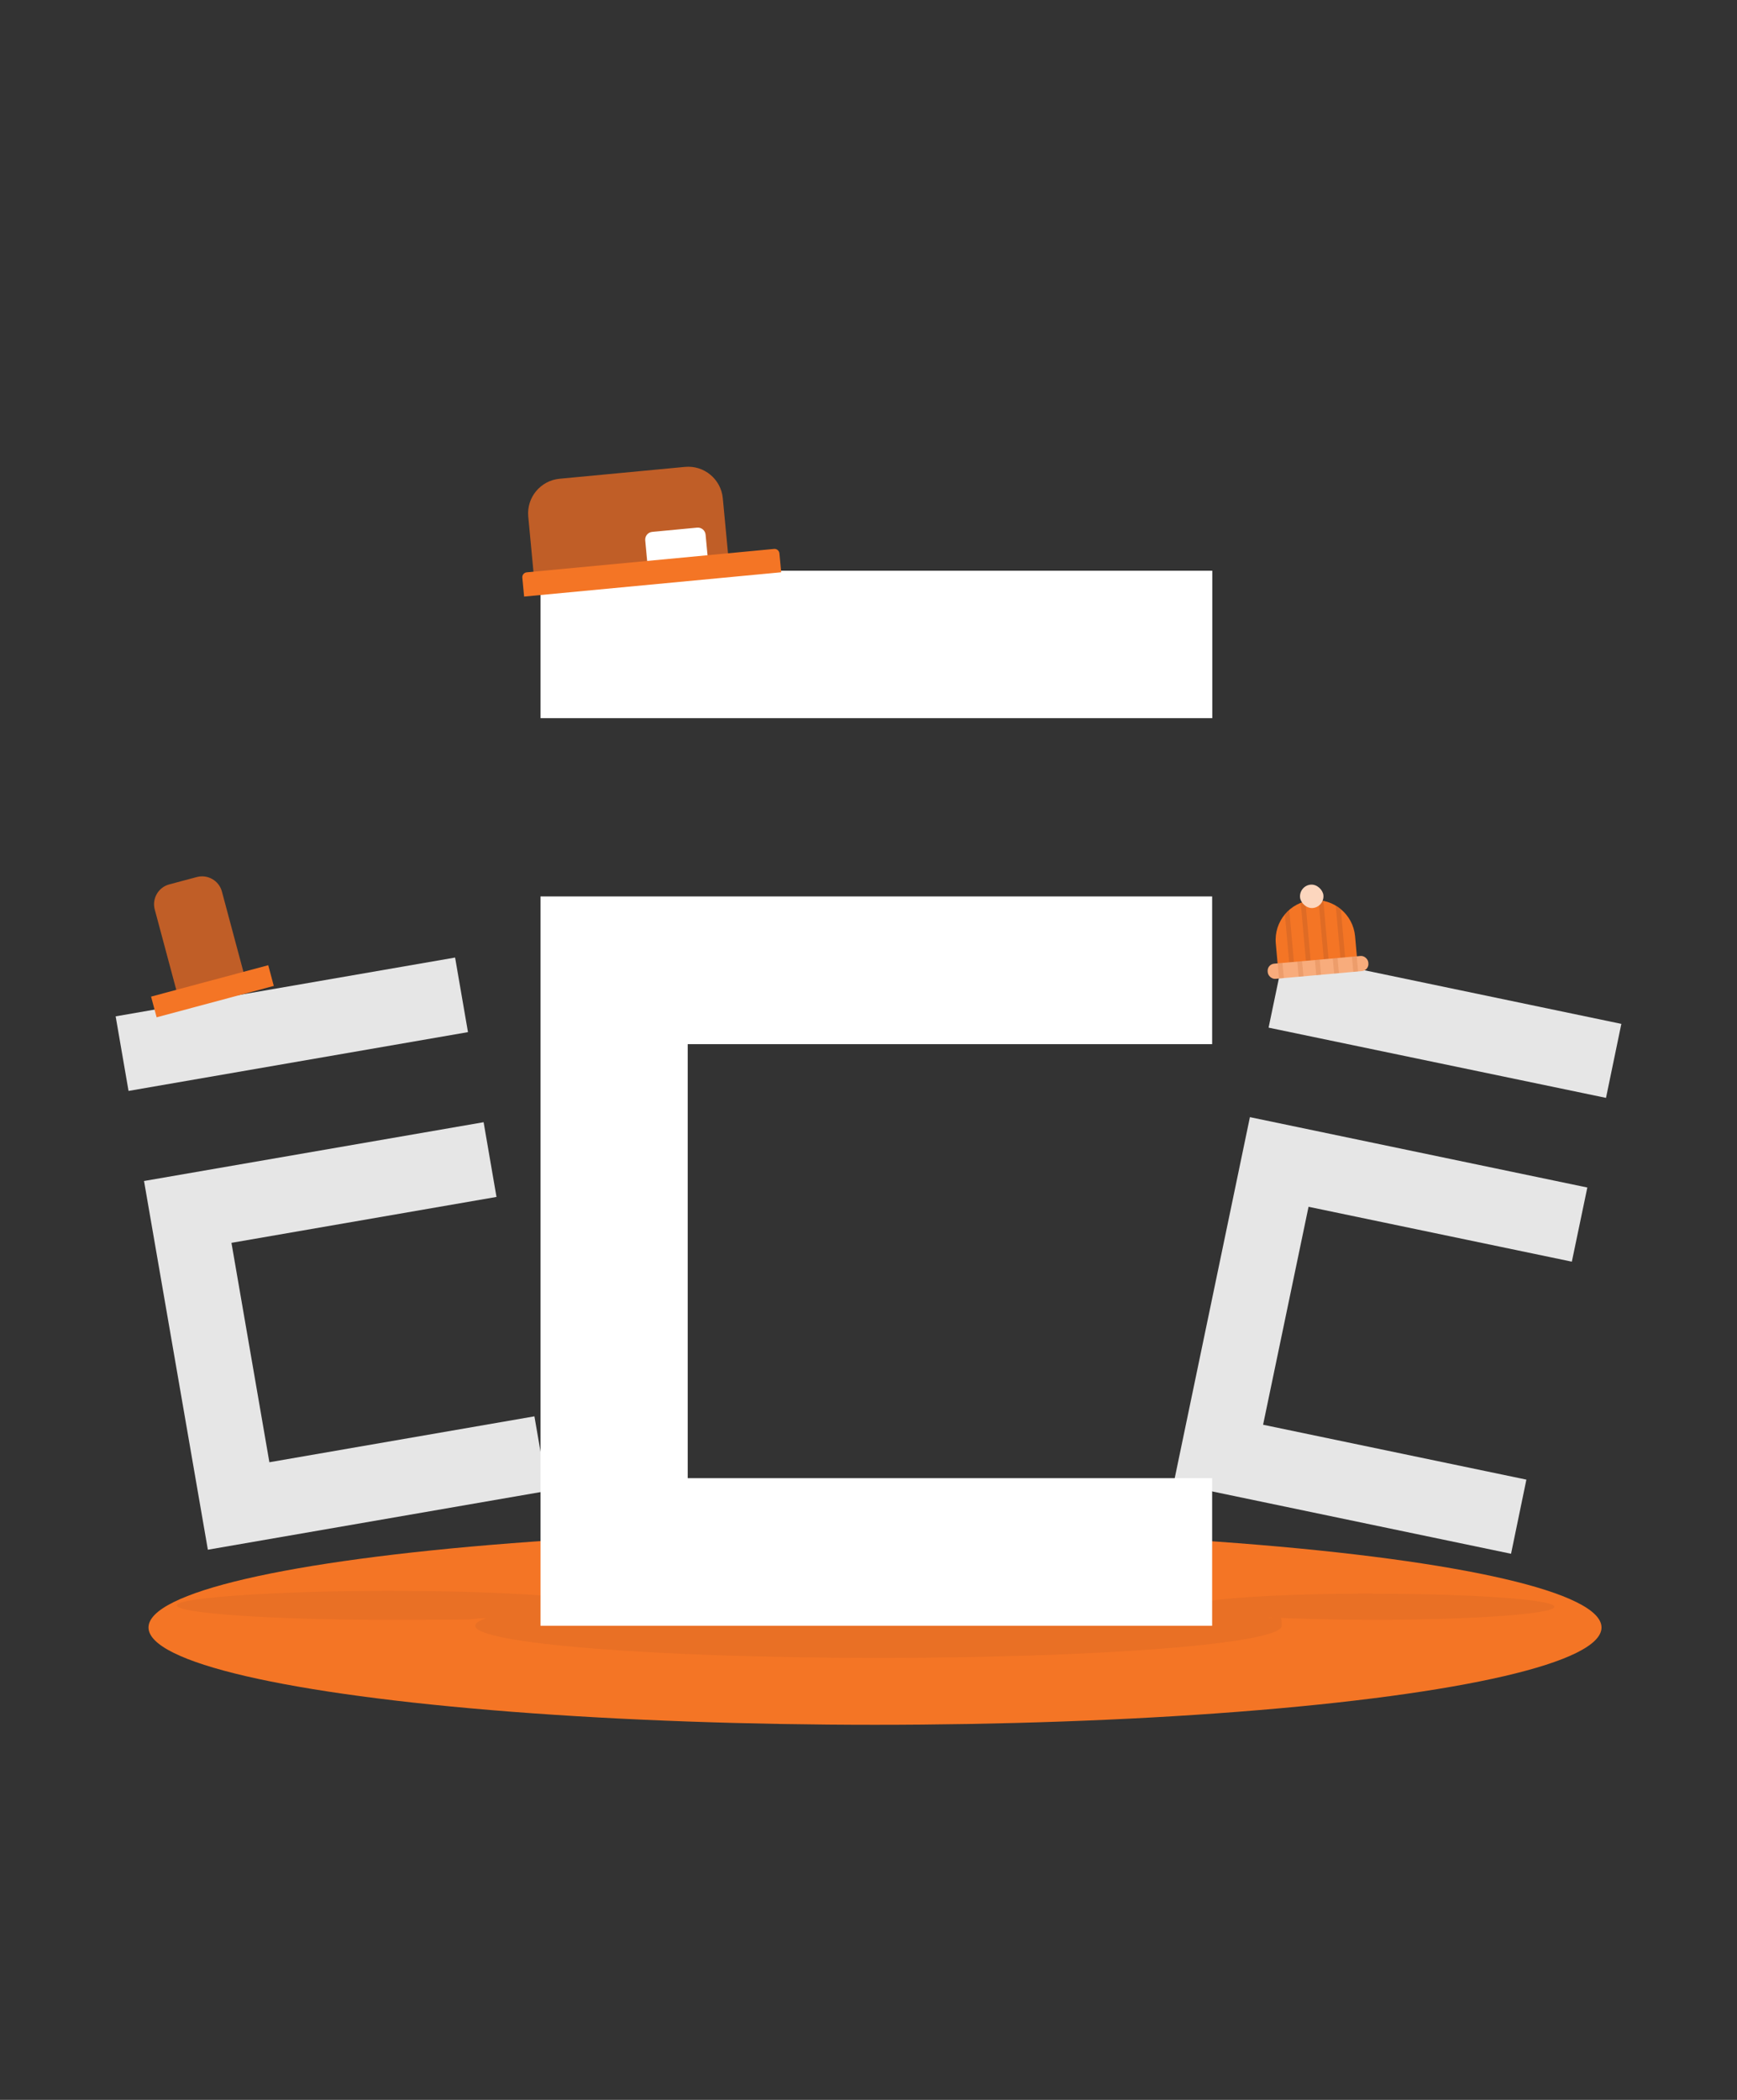 <?xml version="1.0" encoding="UTF-8"?>
<svg xmlns="http://www.w3.org/2000/svg" version="1.1" xmlns:xlink="http://www.w3.org/1999/xlink" viewBox="0 0 1200 1450">
  <rect x="0" y="0" width="1200" height="1450" fill="#333333" stroke="none"/>
  <!-- Generator: Adobe Illustrator 29.5.1, SVG Export Plug-In . SVG Version: 2.1.0 Build 141)  -->
  <defs>
    <style>
      .st0, .st1, .st2 {
        fill: #c05e27;
      }

      .st3 {
        fill: #fff;
      }

      .st4 {
        fill: #f47525;
      }

      .st1 {
        opacity: .2;
      }

      .st1, .st2 {
        mix-blend-mode: multiply;
      }

      .st5 {
        fill: none;
      }

      .st6 {
        fill: #fcd6be;
      }

      .st7 {
        clip-path: url(#clippath-1);
      }

      .st8 {
        isolation: isolate;
      }

      .st2 {
        opacity: .4;
      }

      .st9 {
        fill: #f8ac7c;
      }

      .st10 {
        clip-path: url(#clippath);
      }

      .st11 {
        opacity: .5;
      }

      .st12 {
        fill: #e6e6e6;
      }
    </style>
    <clipPath id="clippath">
      <path class="st5" d="M908.1,622.3h0c15.2,0,27.5,12.3,27.5,27.5v23.2h-55v-23.2c0-15.2,12.3-27.5,27.5-27.5Z" transform="translate(-53.5 82.5) rotate(-5.1)"/>
    </clipPath>
    <clipPath id="clippath-1">
      <rect class="st5" x="875.2" y="663.6" width="69.8" height="10.5" rx="4.9" ry="4.9" transform="translate(-55.4 82.7) rotate(-5.1)"/>
    </clipPath>
  </defs>
  <g class="st8">
    <g id="E_x27_s">
      <g id="People">
        <ellipse id="Base" class="st4" cx="604.5" cy="1123.8" rx="501.9" ry="67.2"/>
        <path class="st1" d="M948.4,1100.4c-65.5,0-119.3,3.6-124.9,8.2-51.1-5-129.2-8.2-216.7-8.2s-145.5,2.4-195.8,6.4c-11.7-4.7-71.5-8.3-143.4-8.3s-145.5,4.5-145.5,10,65.1,10,145.5,10,48.2-.4,68.6-1.2c-5.2,1.7-7.9,3.5-7.9,5.3,0,12.3,124.7,22.2,278.6,22.2s278.6-9.9,278.6-22.2-3.3-3.9-9.5-5.8c20.5,1,45.5,1.7,72.5,1.7,69.2,0,125.3-4,125.3-9s-56.1-9-125.3-9Z"/>
        <g id="E_Flat">
          <polygon class="st12" points="876.4 709.6 1109.5 758.1 1120.1 707 887.1 658.4 876.4 709.6 876.4 709.6"/>
          <polygon class="st12" points="863.5 771.4 810.8 1024.3 1043.9 1072.9 1054.5 1021.7 872.6 983.8 904 833.3 1085.9 871.2 1096.6 820 863.5 771.4 863.5 771.4"/>
        </g>
        <g id="E_Flat1" data-name="E_Flat">
          <polygon class="st12" points="88.8 753.3 323.3 712.7 314.4 661.2 79.9 701.8 88.8 753.3 88.8 753.3"/>
          <polygon class="st12" points="99.5 815.5 143.6 1070.1 378.1 1029.5 369.2 978 186.1 1009.7 159.9 858.2 343 826.5 334.1 774.9 99.5 815.5 99.5 815.5"/>
        </g>
        <g id="E_Flat2" data-name="E_Flat">
          <polygon class="st3" points="373.4 495.9 837.5 495.9 837.5 394.1 373.4 394.1 373.4 495.9 373.4 495.9"/>
          <polygon class="st3" points="373.4 619 373.4 1122.6 837.4 1122.6 837.4 1020.7 475.1 1020.7 475.1 721 837.4 721 837.4 619 373.4 619 373.4 619"/>
        </g>
        <g id="Hat">
          <path class="st0" d="M389.7,326.3h86.9c13.3,0,24,10.8,24,24v43.6h-135v-43.6c0-13.3,10.8-24,24-24Z" transform="translate(-32 42.4) rotate(-5.4)"/>
          <path class="st3" d="M451.7,365.7h31.1c3,0,5.4,2.4,5.4,5.4v18.2h-41.9v-18.2c0-3,2.4-5.4,5.4-5.4Z" transform="translate(-33.5 45.7) rotate(-5.4)"/>
          <path class="st4" d="M364.3,387.1h171.6c1.9,0,3.4,1.5,3.4,3.4v13.1h-178.4v-13.1c0-1.9,1.5-3.4,3.4-3.4Z" transform="translate(-35.2 44.1) rotate(-5.4)"/>
        </g>
        <g>
          <path class="st4" d="M908.1,622.3h0c15.2,0,27.5,12.3,27.5,27.5v23.2h-55v-23.2c0-15.2,12.3-27.5,27.5-27.5Z" transform="translate(-53.5 82.5) rotate(-5.1)"/>
          <g class="st10">
            <rect class="st2" x="888.9" y="618.1" width="3.3" height="66.4" transform="translate(-53.9 81) rotate(-5.1)"/>
            <rect class="st2" x="900.5" y="617.1" width="3.3" height="66.4" transform="translate(-53.8 82) rotate(-5.1)"/>
            <rect class="st2" x="912.8" y="616" width="3.3" height="66.4" transform="translate(-53.6 83.1) rotate(-5.1)"/>
            <rect class="st2" x="924.3" y="615" width="3.3" height="66.4" transform="translate(-53.5 84.1) rotate(-5.1)"/>
          </g>
          <rect class="st6" x="897.7" y="611.6" width="16.2" height="16.2" rx="8.1" ry="8.1" transform="translate(-51.1 82.2) rotate(-5.1)"/>
          <rect class="st9" x="875.2" y="663.6" width="69.8" height="10.5" rx="4.9" ry="4.9" transform="translate(-55.4 82.7) rotate(-5.1)"/>
          <g class="st11">
            <g class="st7">
              <rect class="st2" x="881" y="618.8" width="3.3" height="66.4" transform="translate(-54 80.3) rotate(-5.1)"/>
              <rect class="st2" x="894.5" y="617.6" width="3.3" height="66.4" transform="translate(-53.8 81.4) rotate(-5.1)"/>
              <rect class="st2" x="906.7" y="616.5" width="3.3" height="66.4" transform="translate(-53.7 82.5) rotate(-5.1)"/>
              <rect class="st2" x="919" y="615.5" width="3.3" height="66.4" transform="translate(-53.5 83.6) rotate(-5.1)"/>
              <rect class="st2" x="932.3" y="614.1" width="3.3" height="66.4" transform="translate(-53.4 84.8) rotate(-5.1)"/>
            </g>
          </g>
        </g>
        <g>
          <path class="st0" d="M168.5,672.3l-15.2-56.7c-2-7.5-9.8-12-17.3-10l-19.1,5.1c-7.5,2-12,9.8-10,17.3l15.2,56.7-15.5,4.1,3.3,12.4,77.3-20.7-3.3-12.4-15.5,4.1Z"/>
          <rect class="st4" x="104.9" y="677.1" width="83.8" height="14.8" transform="translate(-172.2 61.3) rotate(-15)"/>
        </g>
      </g>
    </g>
  </g>
</svg>